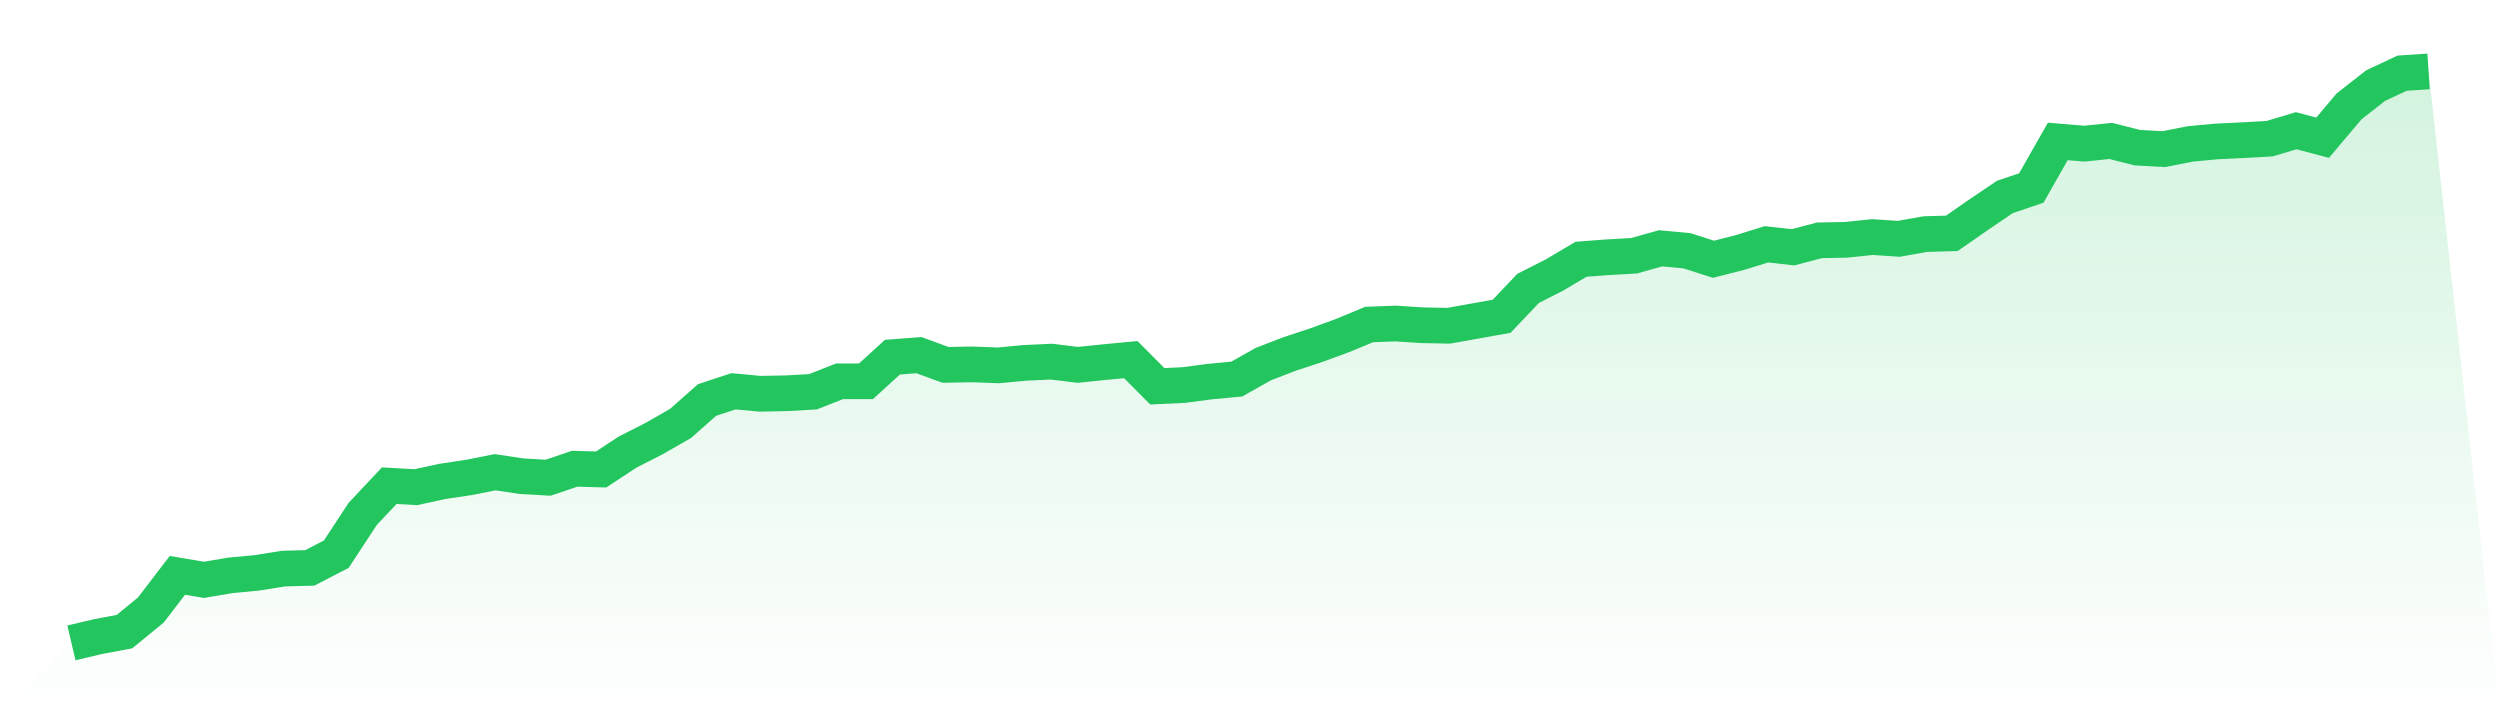<svg viewBox="0 0 140 40" xmlns="http://www.w3.org/2000/svg">
<defs>
<linearGradient id="gradient" x1="0" x2="0" y1="0" y2="1">
<stop offset="0%" stop-color="#22c55e" stop-opacity="0.2"/>
<stop offset="100%" stop-color="#22c55e" stop-opacity="0"/>
</linearGradient>
</defs>
<path d="M4,36 L4,36 L5.483,35.651 L6.966,35.372 L8.449,34.159 L9.933,32.22 L11.416,32.471 L12.899,32.22 L14.382,32.08 L15.865,31.843 L17.348,31.801 L18.831,31.034 L20.315,28.774 L21.798,27.198 L23.281,27.282 L24.764,26.961 L26.247,26.738 L27.73,26.445 L29.213,26.668 L30.697,26.752 L32.18,26.249 L33.663,26.291 L35.146,25.315 L36.629,24.561 L38.112,23.711 L39.596,22.399 L41.079,21.911 L42.562,22.051 L44.045,22.023 L45.528,21.939 L47.011,21.353 L48.494,21.353 L49.978,20 L51.461,19.888 L52.944,20.432 L54.427,20.405 L55.91,20.46 L57.393,20.321 L58.876,20.251 L60.36,20.432 L61.843,20.279 L63.326,20.139 L64.809,21.632 L66.292,21.562 L67.775,21.367 L69.258,21.228 L70.742,20.391 L72.225,19.819 L73.708,19.33 L75.191,18.786 L76.674,18.173 L78.157,18.117 L79.64,18.214 L81.124,18.242 L82.607,17.977 L84.09,17.712 L85.573,16.15 L87.056,15.397 L88.539,14.518 L90.022,14.406 L91.506,14.323 L92.989,13.904 L94.472,14.044 L95.955,14.518 L97.438,14.141 L98.921,13.681 L100.404,13.848 L101.888,13.458 L103.371,13.43 L104.854,13.276 L106.337,13.374 L107.82,13.109 L109.303,13.067 L110.787,12.035 L112.27,11.031 L113.753,10.528 L115.236,7.92 L116.719,8.045 L118.202,7.892 L119.685,8.269 L121.169,8.352 L122.652,8.059 L124.135,7.92 L125.618,7.85 L127.101,7.766 L128.584,7.32 L130.067,7.711 L131.551,5.953 L133.034,4.795 L134.517,4.098 L136,4 L140,40 L0,40 z" fill="url(#gradient)"/>
<path d="M4,36 L4,36 L5.483,35.651 L6.966,35.372 L8.449,34.159 L9.933,32.22 L11.416,32.471 L12.899,32.22 L14.382,32.08 L15.865,31.843 L17.348,31.801 L18.831,31.034 L20.315,28.774 L21.798,27.198 L23.281,27.282 L24.764,26.961 L26.247,26.738 L27.73,26.445 L29.213,26.668 L30.697,26.752 L32.18,26.249 L33.663,26.291 L35.146,25.315 L36.629,24.561 L38.112,23.711 L39.596,22.399 L41.079,21.911 L42.562,22.051 L44.045,22.023 L45.528,21.939 L47.011,21.353 L48.494,21.353 L49.978,20 L51.461,19.888 L52.944,20.432 L54.427,20.405 L55.91,20.46 L57.393,20.321 L58.876,20.251 L60.36,20.432 L61.843,20.279 L63.326,20.139 L64.809,21.632 L66.292,21.562 L67.775,21.367 L69.258,21.228 L70.742,20.391 L72.225,19.819 L73.708,19.33 L75.191,18.786 L76.674,18.173 L78.157,18.117 L79.64,18.214 L81.124,18.242 L82.607,17.977 L84.09,17.712 L85.573,16.15 L87.056,15.397 L88.539,14.518 L90.022,14.406 L91.506,14.323 L92.989,13.904 L94.472,14.044 L95.955,14.518 L97.438,14.141 L98.921,13.681 L100.404,13.848 L101.888,13.458 L103.371,13.43 L104.854,13.276 L106.337,13.374 L107.82,13.109 L109.303,13.067 L110.787,12.035 L112.27,11.031 L113.753,10.528 L115.236,7.92 L116.719,8.045 L118.202,7.892 L119.685,8.269 L121.169,8.352 L122.652,8.059 L124.135,7.92 L125.618,7.85 L127.101,7.766 L128.584,7.32 L130.067,7.711 L131.551,5.953 L133.034,4.795 L134.517,4.098 L136,4" fill="none" stroke="#22c55e" stroke-width="2"/>
</svg>